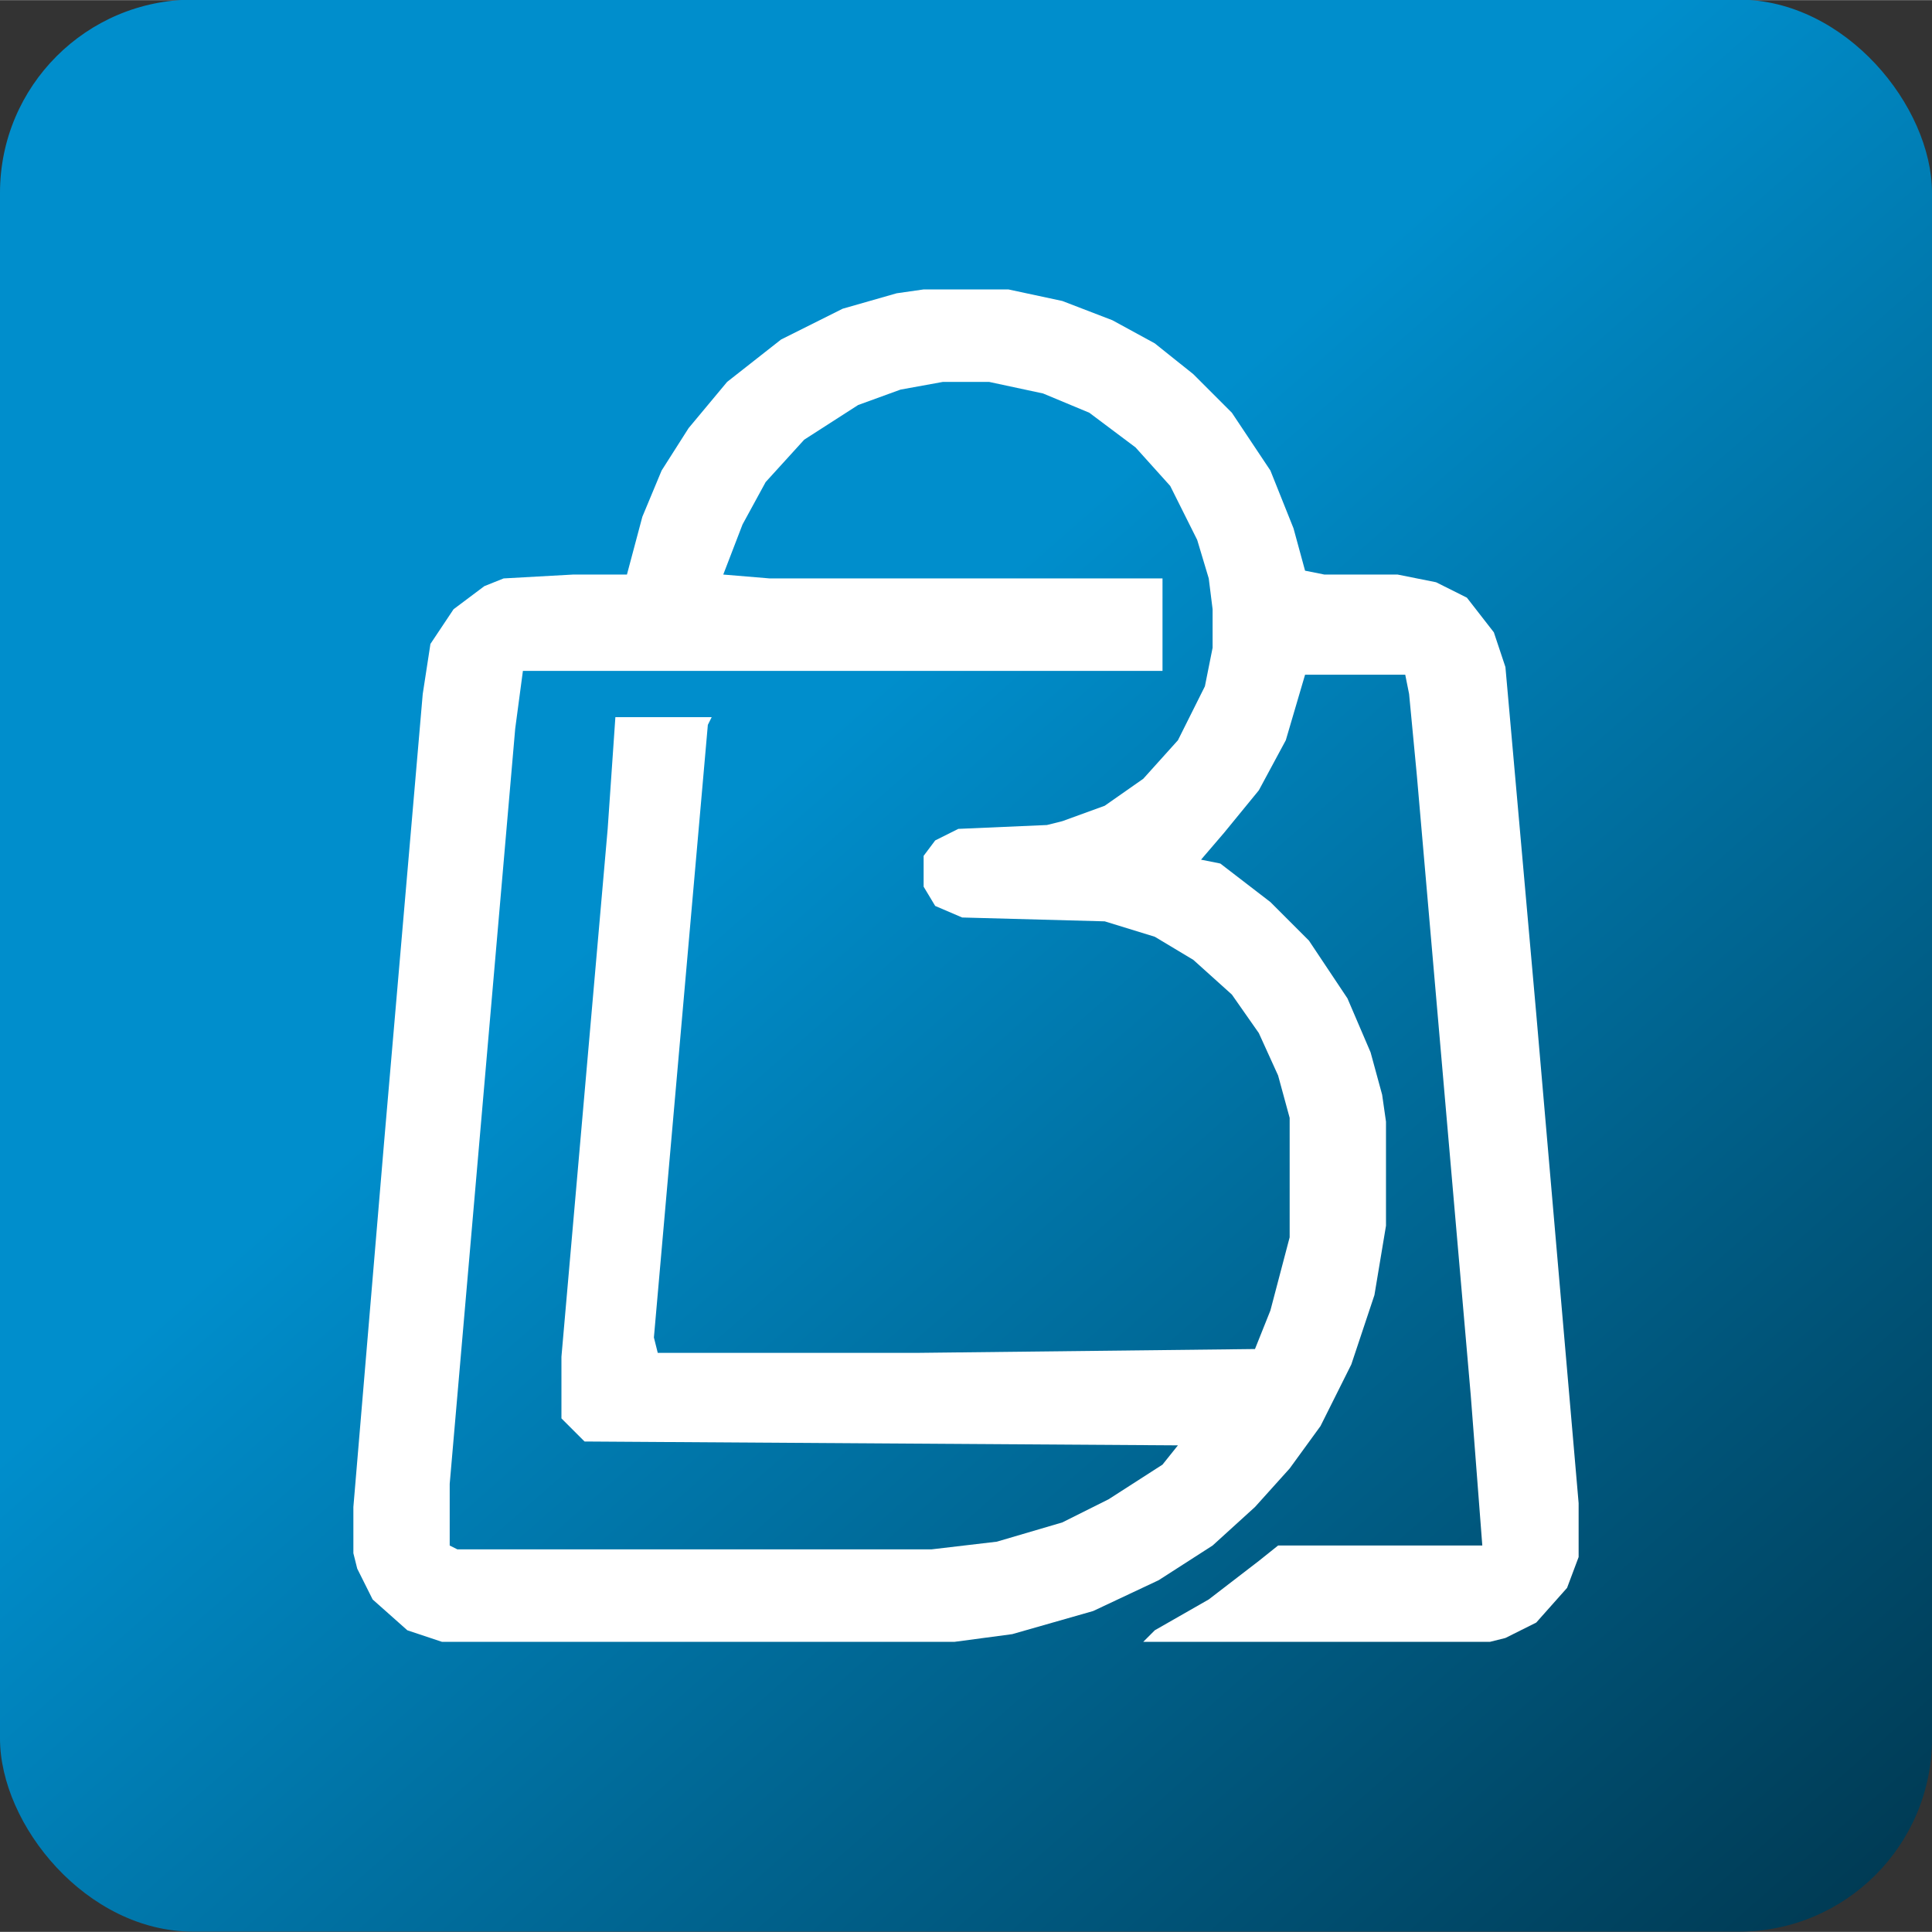 <?xml version="1.0" encoding="UTF-8" standalone="no"?>
<svg
   version="1.1"
   viewBox="0 0 307.2 307.156"
   width="150"
   height="150"
   id="svg114"
   sodipodi:docname="2sTW4JIswwBKa1HiJRCz09eKlR5.svg"
   inkscape:version="1.2.2 (732a01da63, 2022-12-09)"
   xmlns:inkscape="http://www.inkscape.org/namespaces/inkscape"
   xmlns:sodipodi="http://sodipodi.sourceforge.net/DTD/sodipodi-0.dtd"
   xmlns:xlink="http://www.w3.org/1999/xlink"
   xmlns="http://www.w3.org/2000/svg"
   xmlns:svg="http://www.w3.org/2000/svg">
  <rect x="0" y="0" width="307.2" height="307.156" fill="#333333" stroke="none"/>
  <defs
     id="defs118">
    <linearGradient
       inkscape:collect="always"
       id="linearGradient4865">
      <stop
         style="stop-color:#008ecc;stop-opacity:1;"
         offset="0"
         id="stop4861" />
      <stop
         style="stop-color:#002332;stop-opacity:1;"
         offset="1"
         id="stop4863" />
    </linearGradient>
    <linearGradient
       inkscape:collect="always"
       xlink:href="#linearGradient4865"
       id="linearGradient5132"
       gradientUnits="userSpaceOnUse"
       gradientTransform="matrix(0.675,0,0,0.675,881.988,243.013)"
       x1="-1508.129"
       y1="-526.321"
       x2="-1820.245"
       y2="-881.889" />
  </defs>
  <sodipodi:namedview
     id="namedview116"
     pagecolor="#ffffff"
     bordercolor="#000000"
     borderopacity="0.25"
     inkscape:showpageshadow="2"
     inkscape:pageopacity="0.0"
     inkscape:pagecheckerboard="0"
     inkscape:deskcolor="#d1d1d1"
     showgrid="false"
     inkscape:zoom="0.6415"
     inkscape:cx="2793.4528"
     inkscape:cy="658.61263"
     inkscape:window-width="1920"
     inkscape:window-height="991"
     inkscape:window-x="-9"
     inkscape:window-y="-9"
     inkscape:window-maximized="1"
     inkscape:current-layer="svg114" />
  <rect
     style="mix-blend-mode:normal;fill:url(#linearGradient5132);fill-opacity:1;fill-rule:nonzero;stroke:#ffffff;stroke-width:0;stroke-linecap:round;stroke-linejoin:round;stroke-dasharray:none;stroke-opacity:1;paint-order:stroke fill markers"
     id="rect5130"
     width="307.2"
     height="307.2"
     x="-307.2"
     y="-307.12"
     ry="30.72"
     rx="30.72"
     inkscape:export-filename="..\..\..\Projects\B-Commerce\logo\logo 1.png"
     inkscape:export-xdpi="96"
     inkscape:export-ydpi="96"
     transform="scale(-1)" />
  <path
     id="path5134"
     d="m 146.861,46 -4.288,0.613 -8.577,2.451 -9.802,4.901 -8.577,6.739 -6.127,7.352 -4.289,6.739 -3.063,7.352 -2.451,9.19 h -8.577 l -11.028,0.613 -3.063,1.225 -4.901,3.676 -3.676,5.514 -1.225,7.964 -6.127,71.067 -4.901,58.202 v 7.352 l 0.613,2.451 2.451,4.901 5.514,4.901 5.514,1.838 h 81.483 l 9.19,-1.225 12.866,-3.676 10.415,-4.901 8.577,-5.514 6.739,-6.127 5.514,-6.126 4.901,-6.739 4.901,-9.802 3.676,-11.028 1.838,-11.028 v -16.542 l -0.613,-4.289 -1.838,-6.739 -3.676,-8.577 -6.127,-9.19 -6.127,-6.126 -7.965,-6.126 -3.063,-0.613 3.676,-4.289 5.514,-6.739 4.289,-7.964 3.063,-10.415 h 15.929 l 0.613,3.063 1.225,12.866 8.577,98.637 1.838,23.893 h -32.471 l -3.063,2.451 -7.964,6.126 -8.577,4.901 -1.838,1.838 h 55.138 l 2.451,-0.613 4.901,-2.451 4.901,-5.514 1.838,-4.901 v -8.577 l -6.739,-77.806 -4.901,-55.138 -1.838,-5.514 -4.289,-5.514 -4.901,-2.451 -6.127,-1.225 h -11.64 l -3.063,-0.613 -1.838,-6.739 -3.676,-9.19 -6.127,-9.19 -6.127,-6.127 -6.127,-4.901 -6.739,-3.676 -7.964,-3.063 -8.577,-1.838 z m 3.063,14.704 h 7.352 l 8.577,1.838 7.352,3.063 7.352,5.514 5.514,6.126 4.289,8.577 1.838,6.127 0.613,4.901 v 6.127 l -1.225,6.127 -4.288,8.577 -5.514,6.127 -6.127,4.289 -6.739,2.451 -2.451,0.613 -14.091,0.613 -3.676,1.838 -1.838,2.451 v 4.901 l 1.838,3.063 4.288,1.838 22.668,0.613 7.964,2.451 6.127,3.676 6.127,5.514 4.288,6.126 3.063,6.739 1.838,6.739 v 18.992 l -3.063,11.64 -2.451,6.126 -53.913,0.613 h -41.048 l -0.613,-2.451 8.577,-97.411 0.613,-1.225 h -15.316 l -1.225,17.767 -7.352,83.933 v 9.802 l 3.676,3.676 94.348,0.613 -2.45,3.063 -8.577,5.514 -7.352,3.676 -10.415,3.063 -10.415,1.225 h -75.356 l -1.225,-0.613 v -9.802 l 10.415,-120.079 1.225,-9.19 h 101.7 V 91.949 h -62.49 l -7.352,-0.613 3.063,-7.964 3.676,-6.739 6.127,-6.739 8.577,-5.514 6.739,-2.451 z"
     style="fill:#ffffff;stroke-width:0.613" />
</svg>
